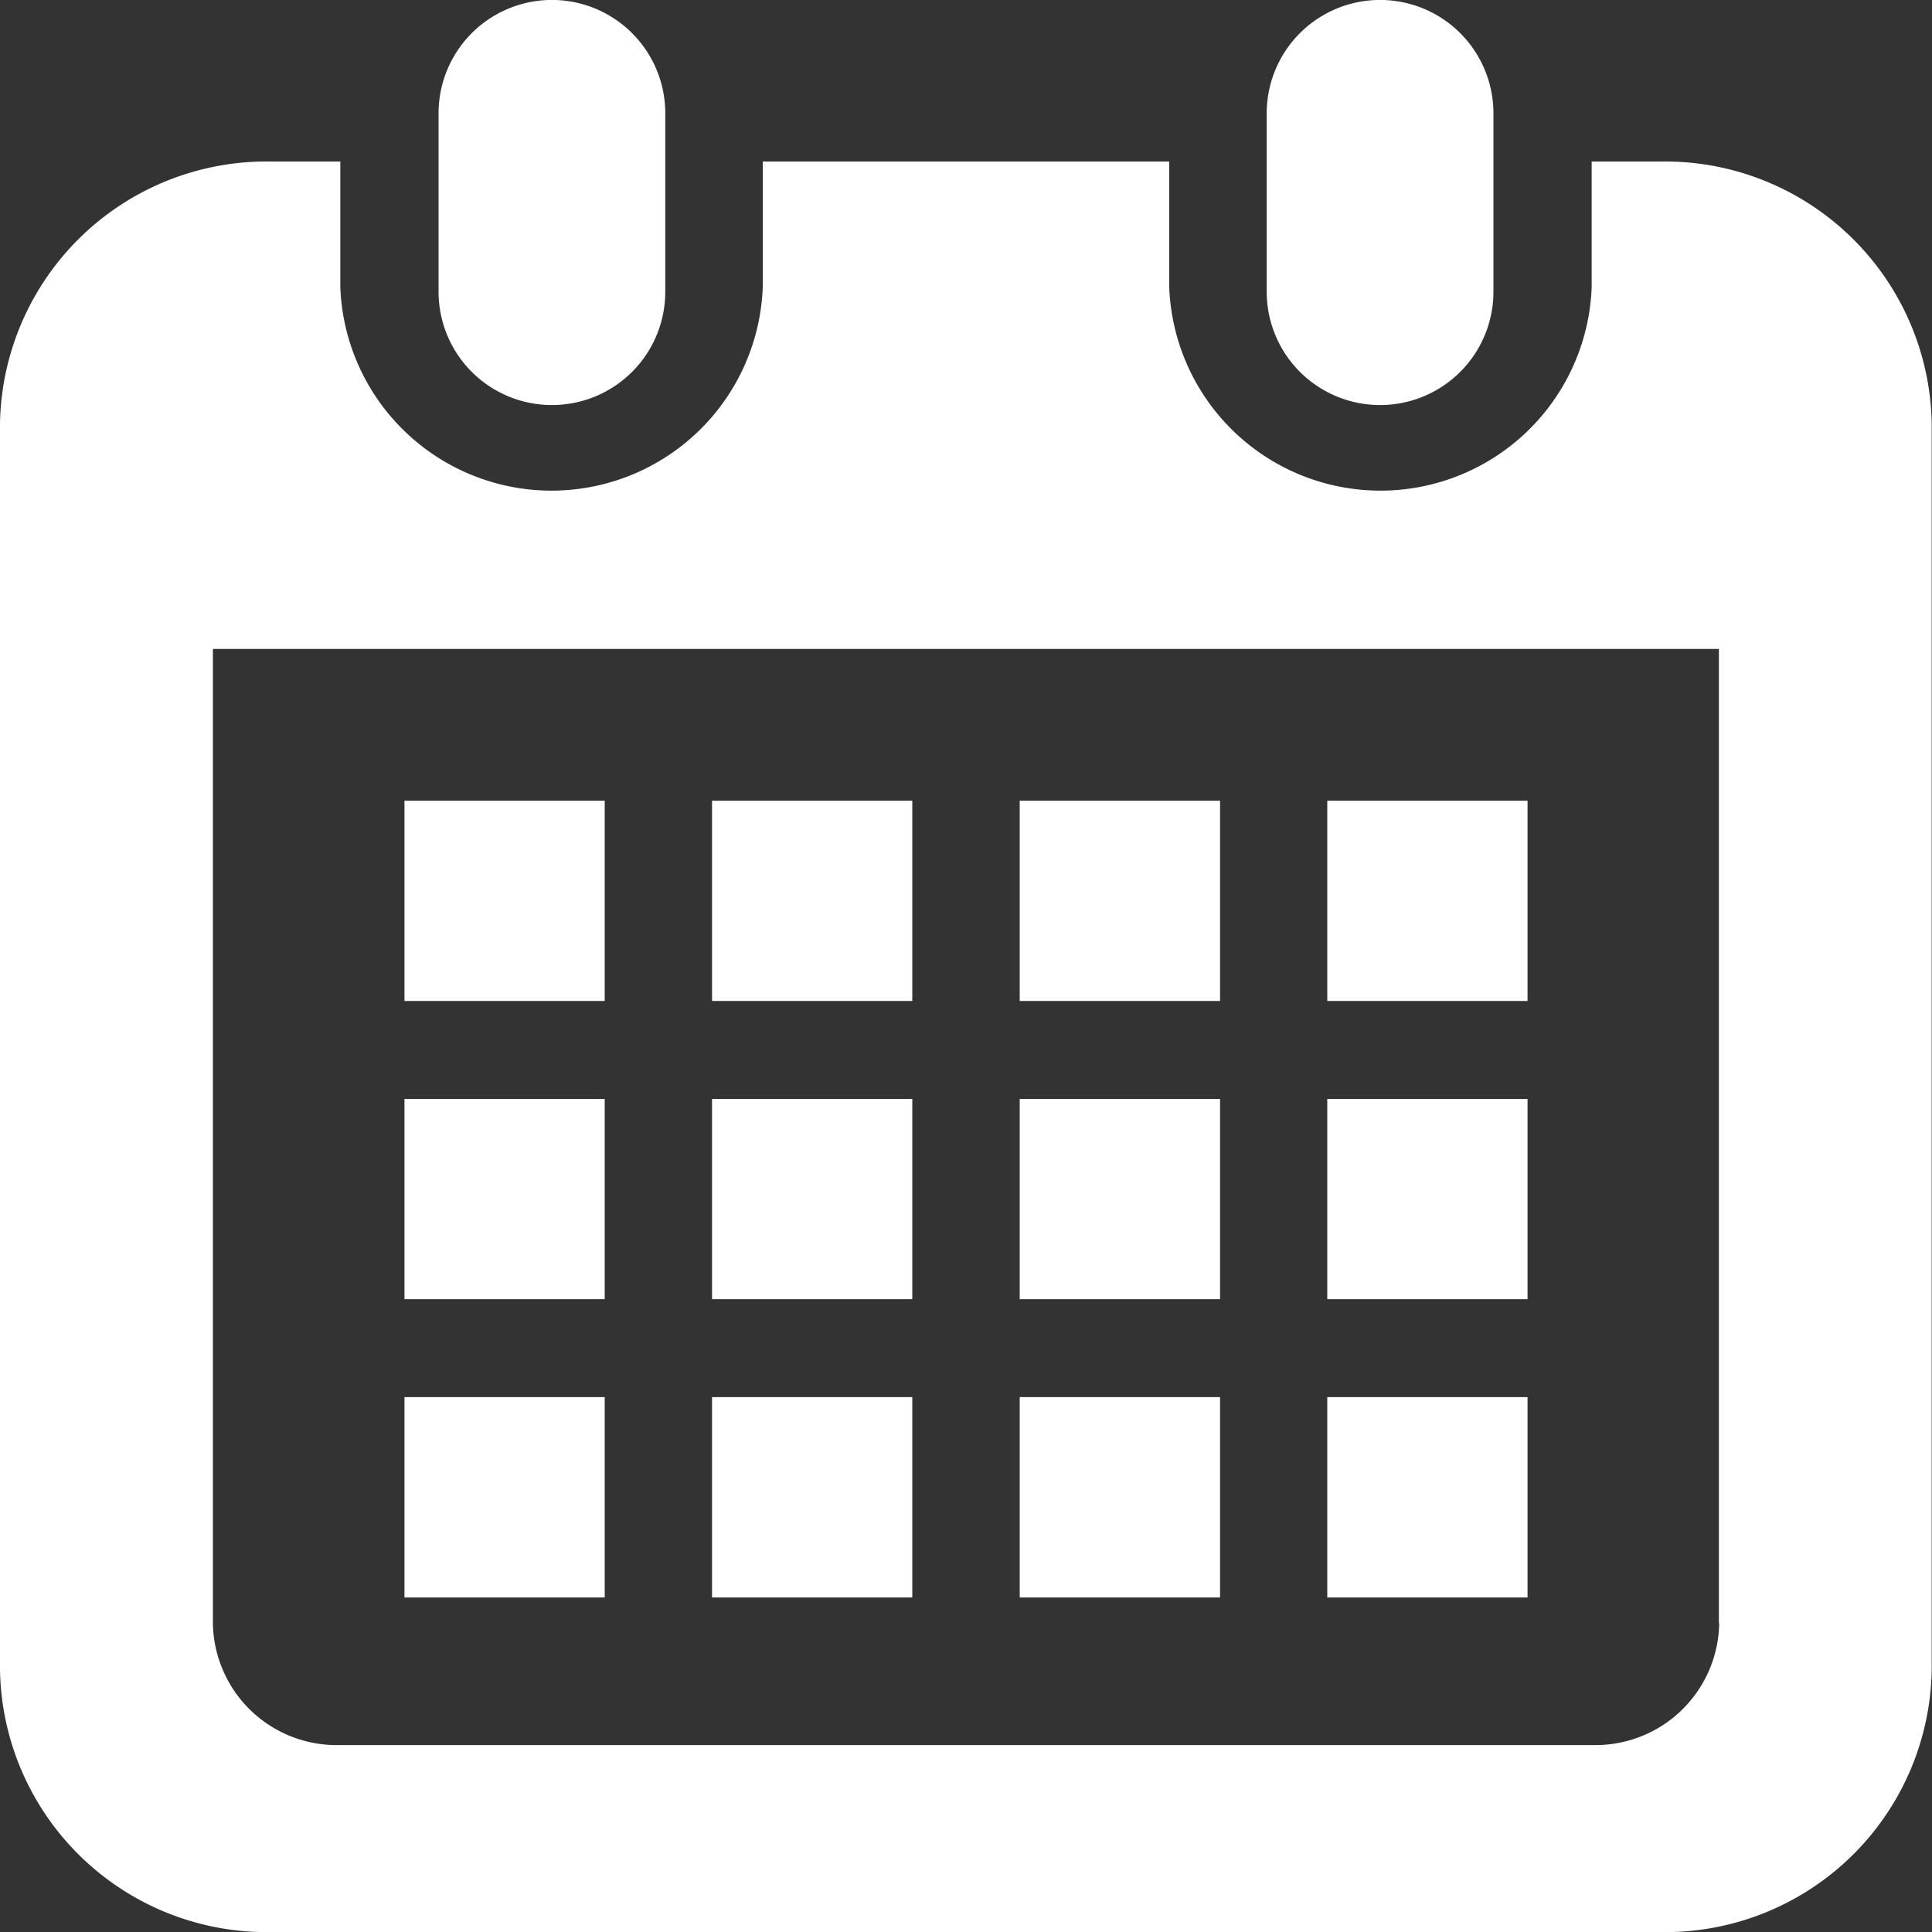 <svg id="カレンダーのフリーアイコン2" xmlns="http://www.w3.org/2000/svg" width="20" height="20" viewBox="0 0 20 20">
  <rect x="0" y="0" width="20" height="20" fill="#333333" stroke="none"/>
  <defs>
    <style>
      .cls-1 {
        fill: #fff;
      }
    </style>
  </defs>
  <path id="パス_12652" data-name="パス 12652" class="cls-1" d="M121.394,4.193a1.173,1.173,0,0,0,1.173-1.174V1.173a1.173,1.173,0,0,0-2.347,0V3.02A1.173,1.173,0,0,0,121.394,4.193Z" transform="translate(-115.68)"/>
  <path id="パス_12653" data-name="パス 12653" class="cls-1" d="M335.017,4.193A1.173,1.173,0,0,0,336.19,3.02V1.173a1.173,1.173,0,0,0-2.347,0V3.02A1.173,1.173,0,0,0,335.017,4.193Z" transform="translate(-320.73)"/>
  <path id="パス_12654" data-name="パス 12654" class="cls-1" d="M24.27,41.287h-.72v1.3a2.188,2.188,0,0,1-4.373,0v-1.3H14.969v1.3a2.188,2.188,0,0,1-4.373,0v-1.3h-.72A2.76,2.76,0,0,0,7.073,44V56.9a2.761,2.761,0,0,0,2.8,2.716H24.27a2.76,2.76,0,0,0,2.8-2.716V44A2.761,2.761,0,0,0,24.27,41.287Zm.6,15.134a1.281,1.281,0,0,1-1.3,1.259H10.577a1.281,1.281,0,0,1-1.3-1.259V46.333H24.867V56.421Z" transform="translate(-7.073 -39.615)"/>
  <rect id="長方形_24057" data-name="長方形 24057" class="cls-1" width="2.073" height="2.074" transform="translate(7.371 14.463)"/>
  <rect id="長方形_24058" data-name="長方形 24058" class="cls-1" width="2.073" height="2.073" transform="translate(7.371 11.376)"/>
  <rect id="長方形_24059" data-name="長方形 24059" class="cls-1" width="2.073" height="2.074" transform="translate(4.187 14.463)"/>
  <rect id="長方形_24060" data-name="長方形 24060" class="cls-1" width="2.073" height="2.073" transform="translate(4.187 11.376)"/>
  <rect id="長方形_24061" data-name="長方形 24061" class="cls-1" width="2.073" height="2.073" transform="translate(13.74 8.289)"/>
  <rect id="長方形_24062" data-name="長方形 24062" class="cls-1" width="2.074" height="2.073" transform="translate(10.556 8.289)"/>
  <rect id="長方形_24063" data-name="長方形 24063" class="cls-1" width="2.074" height="2.073" transform="translate(10.556 11.376)"/>
  <rect id="長方形_24064" data-name="長方形 24064" class="cls-1" width="2.073" height="2.074" transform="translate(13.74 14.463)"/>
  <rect id="長方形_24065" data-name="長方形 24065" class="cls-1" width="2.073" height="2.073" transform="translate(13.74 11.376)"/>
  <rect id="長方形_24066" data-name="長方形 24066" class="cls-1" width="2.074" height="2.074" transform="translate(10.556 14.463)"/>
  <rect id="長方形_24067" data-name="長方形 24067" class="cls-1" width="2.073" height="2.073" transform="translate(7.371 8.289)"/>
  <rect id="長方形_24068" data-name="長方形 24068" class="cls-1" width="2.073" height="2.073" transform="translate(4.187 8.289)"/>
</svg>
